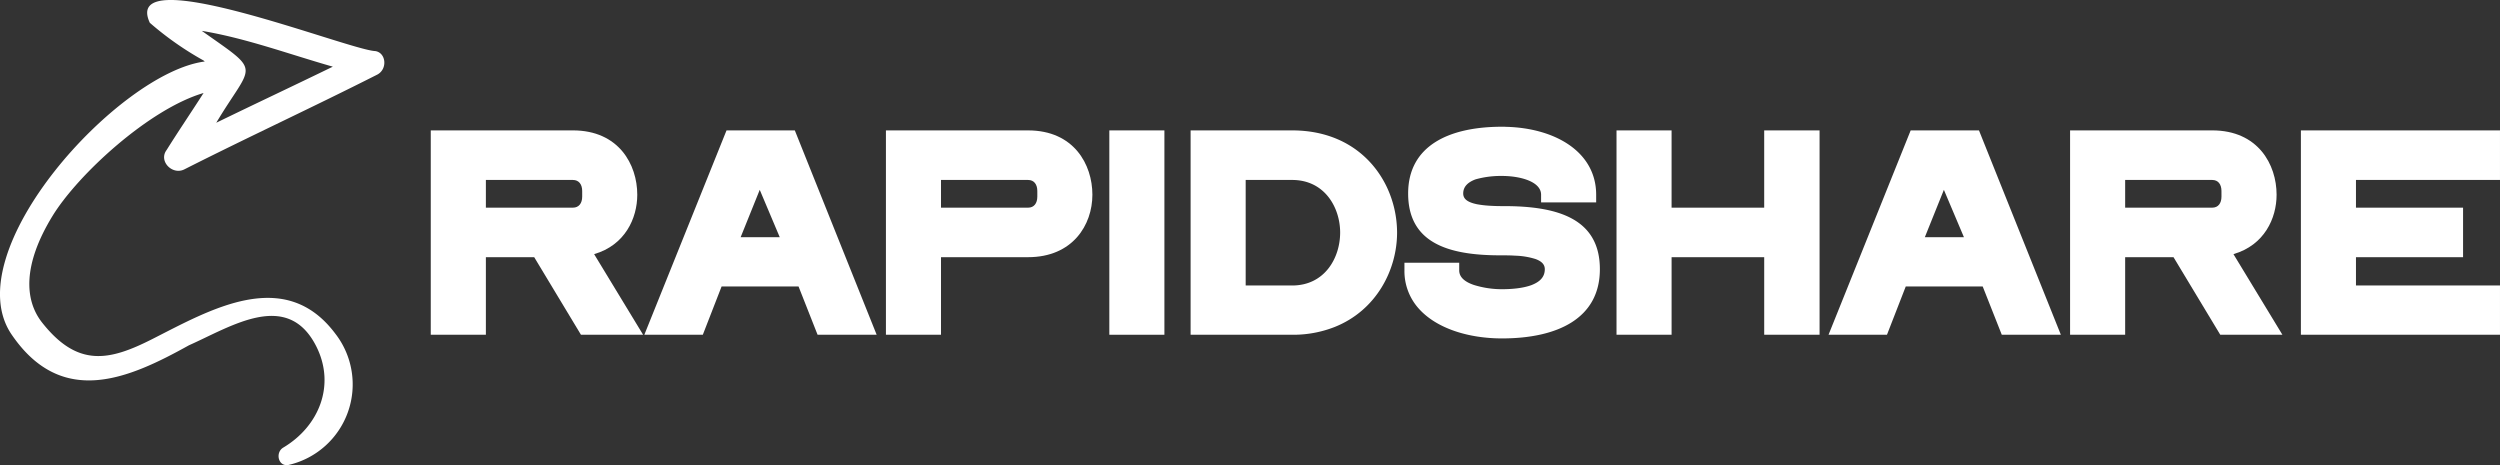 <svg xmlns="http://www.w3.org/2000/svg" xmlns:xlink="http://www.w3.org/1999/xlink" width="1117.539" height="207.93" viewBox="0 0 1117.539 207.93">
  <rect x="0" y="0" width="1117.539" height="207.93" fill="#333333" stroke="none"/>
  <defs>
    <clipPath id="clip-logo2">
      <rect width="1117.54" height="207.93"/>
    </clipPath>
  </defs>
  <g id="logo2" clip-path="url(#clip-logo2)">
    <g id="Group_250" data-name="Group 250" transform="translate(-1107.193 -165.688)">
      <g id="Group_249" data-name="Group 249" transform="translate(1273 -36.149)">
        <path id="Path_603" data-name="Path 603" d="M454.2,285.614c-6.665-14.14-20.728-25.487-42.4-25.487H366.412v91.35H411.8a50.469,50.469,0,0,0,19.129-3.525c18.494-7.417,27.779-25.429,27.779-42.15A47.9,47.9,0,0,0,454.2,285.614Zm-42.4,43.844H391.032V282.281H411.8c14.583,0,21.46,12.387,21.46,23.521C433.258,317.091,426.381,329.458,411.8,329.458Z" fill="#fff"/>
        <g id="Group_248" data-name="Group 248">
          <path id="Path_604" data-name="Path 604" d="M99.934,315.7c0-.135-.135-.135-.135-.27,13.754-3.987,19.264-15.95,19.264-26.545,0-13.485-8.264-28.762-28.761-28.762H26.75v91.35H51.389V316.8h21.6l20.9,34.675h27.779Zm-5.49-25.987c0,3.024-1.522,4.951-4.142,4.951H51.389V282.281H90.3c2.62,0,4.142,1.926,4.142,4.951Z" fill="#fff"/>
          <path id="Path_605" data-name="Path 605" d="M189.492,260.127H158.959l-36.737,91.35h26.141l8.4-21.6h34.386l8.514,21.6h26.411Zm-24.215,47.737,8.534-21.172,8.939,21.172Z" fill="#fff"/>
          <path id="Path_606" data-name="Path 606" d="M293.768,260.127H230.216v91.35h24.619V316.8h38.933c19.938,0,28.742-14.429,28.742-27.913S314.265,260.127,293.768,260.127Zm4.122,29.59c0,3.024-1.5,4.951-4.122,4.951H254.835V282.281h38.933c2.62,0,4.122,1.926,4.122,4.951Z" fill="#fff"/>
          <path id="Path_607" data-name="Path 607" d="M330.081,260.127v91.35H354.7v-91.35Z" fill="#fff"/>
          <path id="Path_608" data-name="Path 608" d="M549.362,322.177c0,22.134-19.129,30.938-43.748,30.938-14.814,0-28.973-4.335-36.968-13.061A25.043,25.043,0,0,1,462,322.716v-3.429h24.485v3.429c0,3.025,2.485,5.105,6.472,6.473a41.864,41.864,0,0,0,12.657,1.926c4.257,0,9.208-.4,13.061-1.791,3.583-1.368,6.068-3.429,6.068-7.147,0-2.2-1.522-3.583-4.142-4.547a33.638,33.638,0,0,0-9.073-1.5c-2.2-.154-4.392-.154-6.608-.154-11.751,0-22.211-1.387-29.666-5.683-7.2-4.142-11.6-11.019-11.6-21.961,0-21.306,18.166-29.84,41.957-29.84.6,0,1.194,0,1.772.039,21.807.52,40.32,11.076,40.32,30.36v3.428h-24.62v-3.428c0-5.914-9.362-8.4-17.472-8.4a41.672,41.672,0,0,0-11.828,1.521c-3.294,1.233-5.51,3.16-5.51,6.319,0,2.62,2.216,3.987,6.2,4.816a46.8,46.8,0,0,0,6.319.693c2.2.135,4.257.135,5.779.135C530.1,293.974,549.362,299.33,549.362,322.177Z" fill="#fff"/>
          <path id="Path_609" data-name="Path 609" d="M622.816,260.127v34.541h-41.4V260.127H556.8v91.35h24.62V316.8h41.4v34.675H647.57v-91.35Z" fill="#fff"/>
          <path id="Path_610" data-name="Path 610" d="M718.827,260.127H688.294l-36.717,91.35H677.7l8.4-21.6h34.386l8.534,21.6h26.411Zm-24.2,47.737,8.515-21.172,8.957,21.172Z" fill="#fff"/>
          <path id="Path_611" data-name="Path 611" d="M832.735,315.7c0-.135-.135-.135-.135-.27,13.755-3.987,19.264-15.95,19.264-26.545,0-13.485-8.264-28.762-28.761-28.762H759.551v91.35h24.62V316.8h21.614l20.9,34.675h27.779Zm-5.509-25.987c0,3.024-1.5,4.951-4.123,4.951H784.171V282.281H823.1c2.62,0,4.123,1.926,4.123,4.951Z" fill="#fff"/>
          <path id="Path_612" data-name="Path 612" d="M951.729,282.281V260.127h-89v91.35h89V329.458h-64.38V316.8H935.22V294.668H887.349V282.281Z" fill="#fff"/>
        </g>
      </g>
      <path id="Path_548" data-name="Path 548" d="M297.584,686.994c-11.913-.483-113.938-41.277-100.747-12.646a140.3,140.3,0,0,0,24.049,16.867c.185.153.343.3.512.448-38.511,4.914-111.757,85.172-86.251,122.164,22.484,32.82,52.285,19.629,79.188,4.688,18.92-8.391,44.032-25.045,56.925.493,8.654,17.157,1.393,35.629-14.769,45.24-3.776,2.253-2.157,8.894,2.591,7.707A36.959,36.959,0,0,0,279.74,813.29c-22.651-30.186-55.93-10.665-81.88,2.49-19.169,9.706-33.25,12.728-49.159-7.415-7.974-10.111-8.617-25.941,4.6-47.58,11.377-18.628,43.347-47.96,67.571-55.044-5.492,8.587-11.075,16.778-16.535,25.505-3.712,4.964,2.614,11.348,7.961,8.623,28.427-14.388,57.454-27.794,85.881-42.182C303.253,695.4,302.6,687.707,297.584,686.994Zm-71.039,32.044c16.309-27.293,20.842-21.765-6.472-41.079,19.8,3.281,39,10.436,58.579,16.009C261.192,702.47,244,710.536,226.545,719.038Z" transform="translate(977.32 -498.479)" fill="#fff"/>
    </g>
  </g>
</svg>
